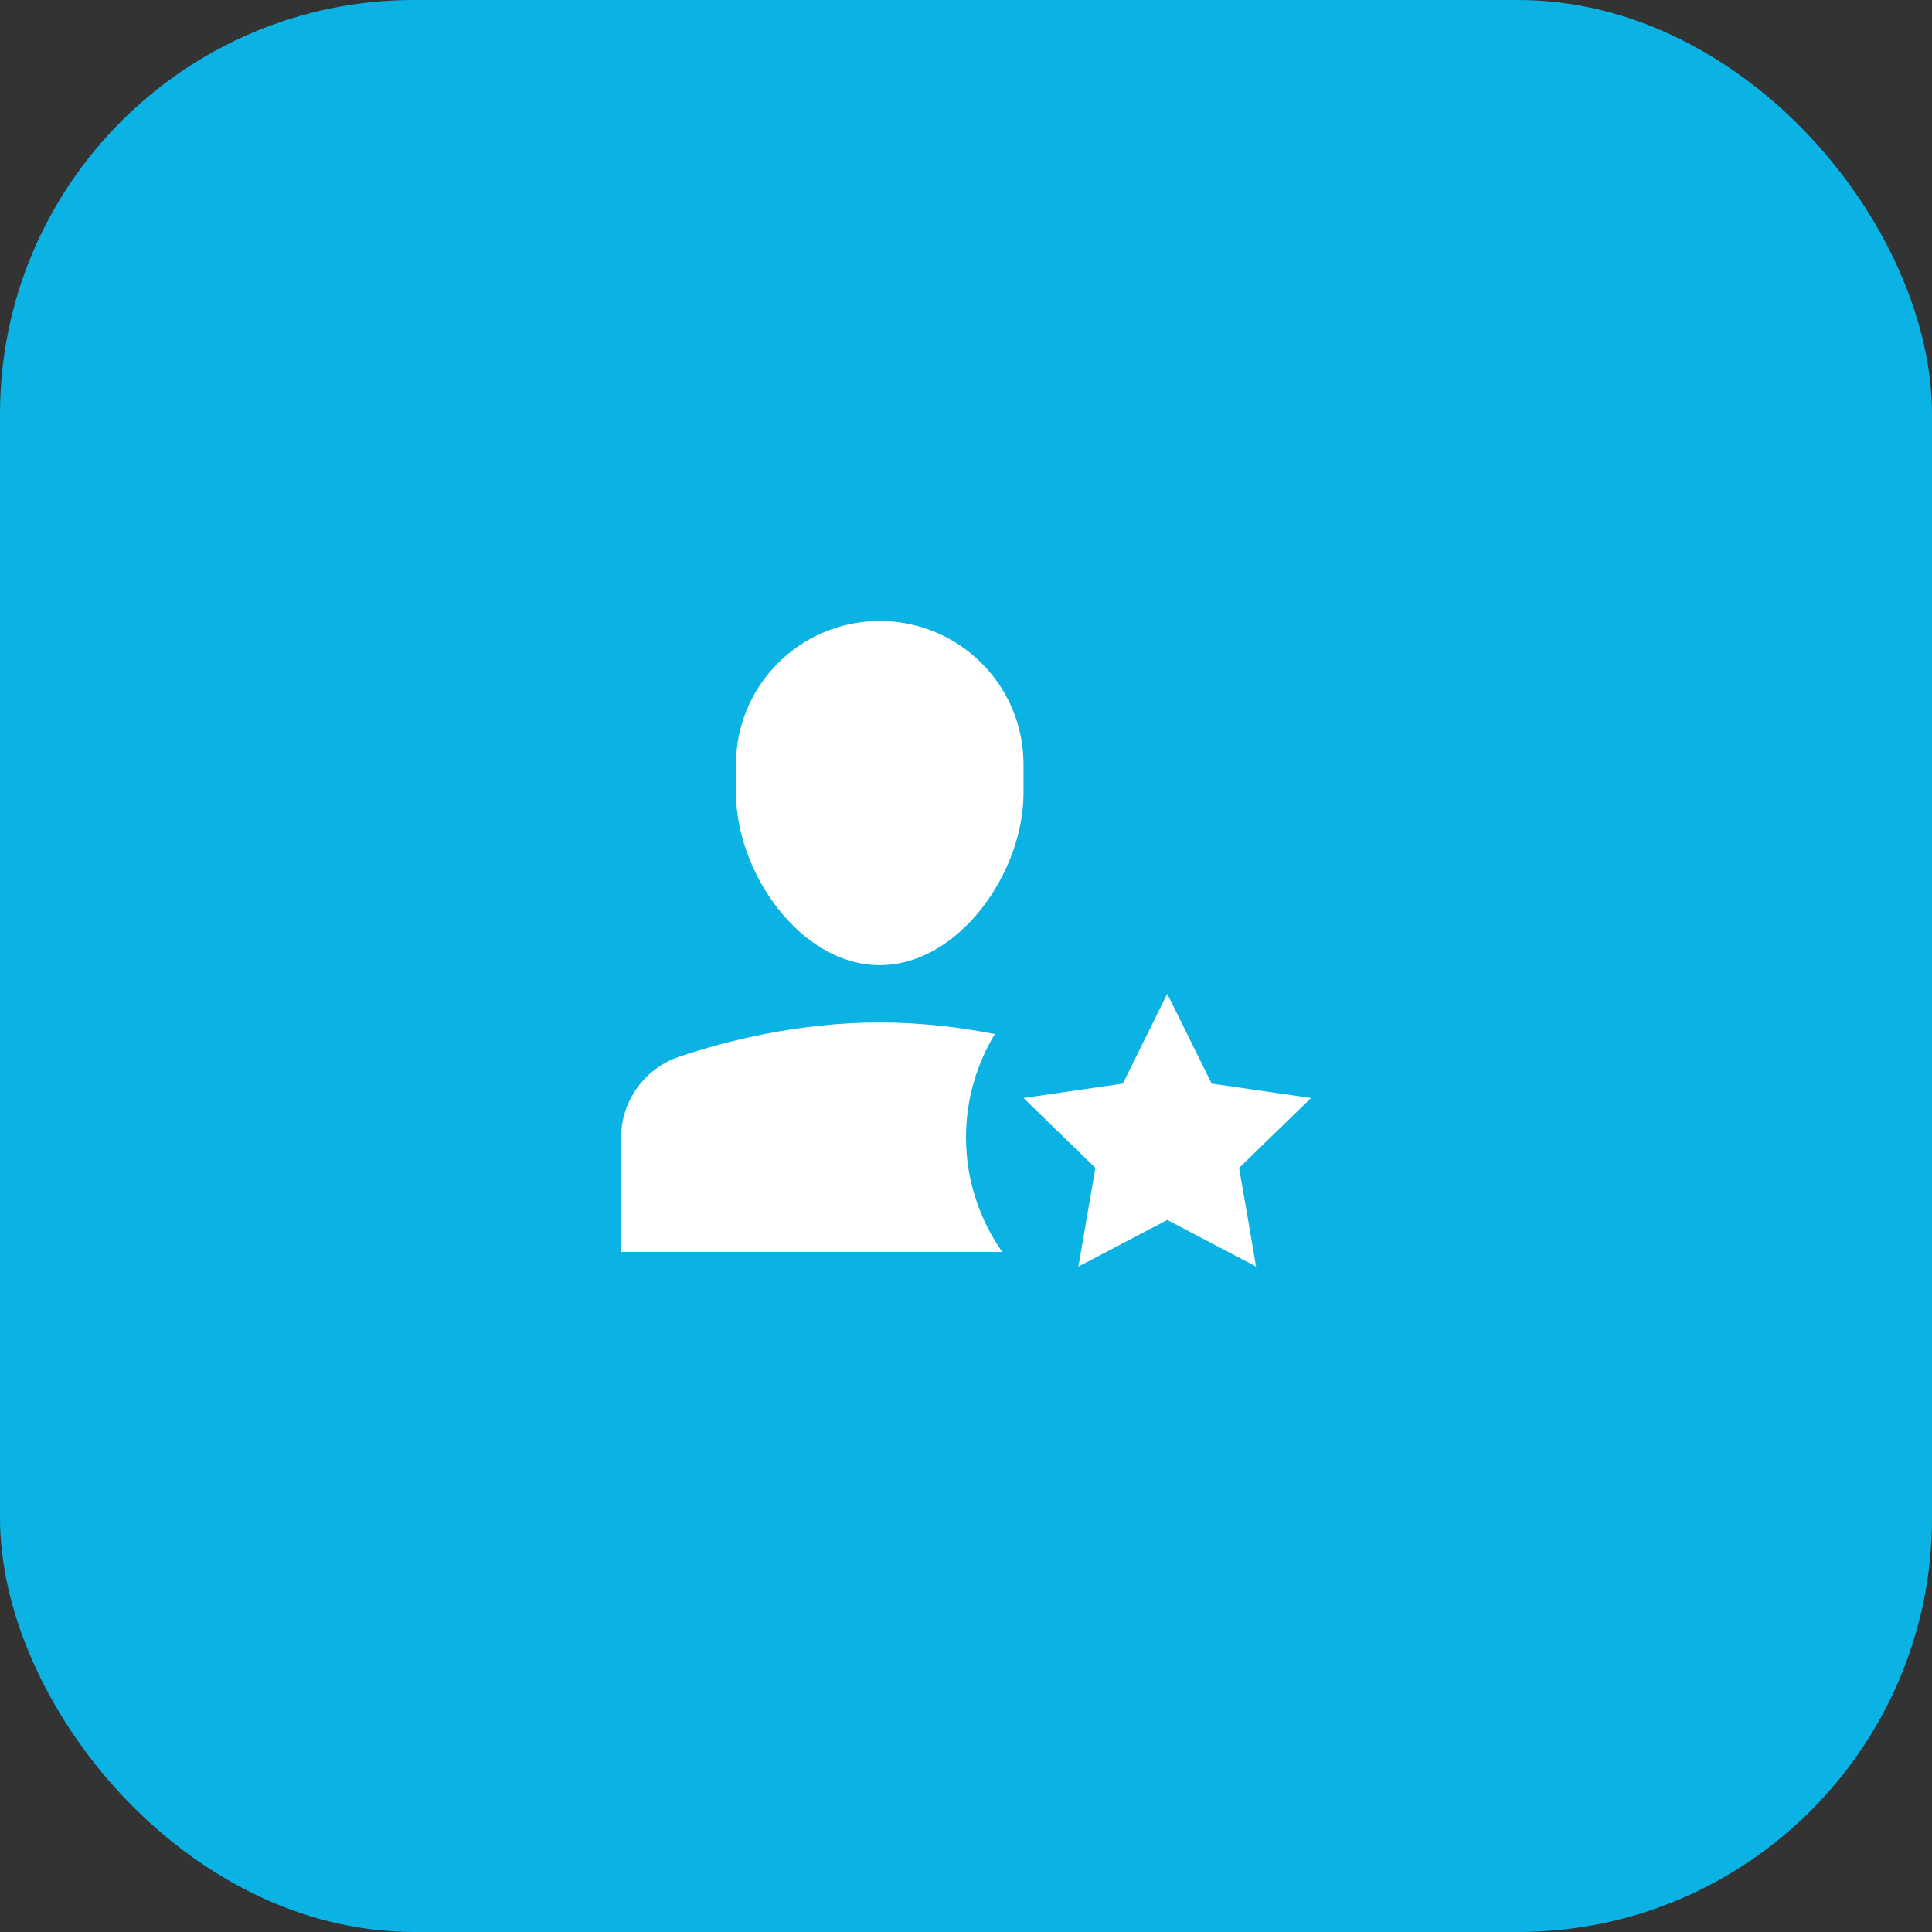 <?xml version="1.0" encoding="UTF-8"?>
<svg width="56px" height="56px" viewBox="0 0 56 56" version="1.1" xmlns="http://www.w3.org/2000/svg" xmlns:xlink="http://www.w3.org/1999/xlink">
    <rect x="0" y="0" width="56" height="56" fill="#333333" stroke="none"/>
    <!-- Generator: Sketch 64 (93537) - https://sketch.com -->
    <title>Icon-6</title>
    <desc>Created with Sketch.</desc>
    <g id="💻Website" stroke="none" stroke-width="1" fill="none" fill-rule="evenodd">
        <g id="Icon-6">
            <rect id="Rectangle-Copy-13" fill="#0BB3E4" x="0" y="0" width="56" height="56" rx="12"></rect>
            <path d="M25.5,27.975 L25.5,27.975 C23.199,27.975 21.333,25.283 21.333,22.988 L21.333,22.156 C21.333,19.861 23.199,18 25.5,18 L25.5,18 C27.801,18 29.667,19.861 29.667,22.156 L29.667,22.988 C29.667,25.283 27.801,27.975 25.5,27.975 Z" id="Path" fill="#FFFFFF" fill-rule="nonzero"></path>
            <path d="M28,32.962 C28,31.868 28.308,30.848 28.835,29.973 C27.832,29.776 26.702,29.637 25.5,29.637 C23.147,29.637 21.059,30.168 19.688,30.629 C18.675,30.971 18,31.923 18,32.989 L18,36.288 L29.05,36.288 C28.39,35.345 28,34.199 28,32.962 Z" id="Path" fill="#FFFFFF" fill-rule="nonzero"></path>
            <polygon id="Path" fill="#FFFFFF" fill-rule="nonzero" points="33.833 28.806 35.121 31.409 38 31.826 35.917 33.852 36.408 36.712 33.833 35.361 31.258 36.712 31.75 33.852 29.667 31.826 32.546 31.409"></polygon>
        </g>
    </g>
</svg>